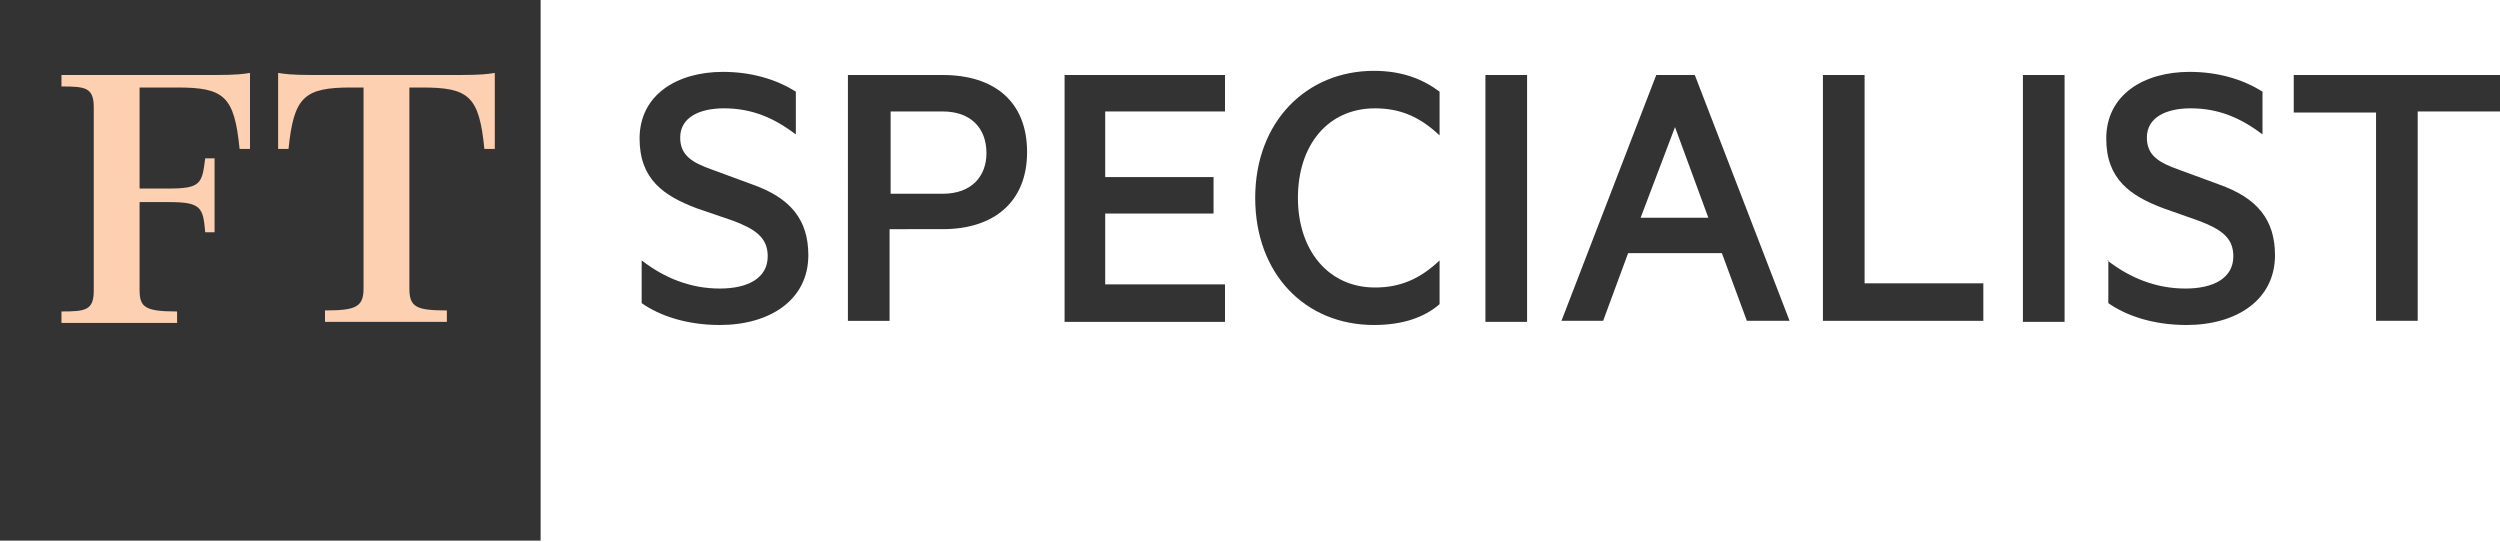 <?xml version="1.0" encoding="utf-8"?>
<!-- Generator: Adobe Illustrator 27.4.0, SVG Export Plug-In . SVG Version: 6.00 Build 0)  -->
<svg version="1.1" id="Layer_1" xmlns="http://www.w3.org/2000/svg" xmlns:xlink="http://www.w3.org/1999/xlink" x="0px" y="0px"
	 viewBox="0 0 240 52" style="enable-background:new 0 0 240 52;" xml:space="preserve">
<style type="text/css">
	.st0{fill:#333333;}
	.st1{fill:#FCD0B1;}
</style>
<g>
	<g>
		<path class="st0" d="M61.6,25c2.2,1.7,4.7,2.7,7.5,2.7c2.7,0,4.6-1,4.6-3.1c0-1.8-1.2-2.6-3.3-3.4L66.9,20
			c-3.2-1.2-5.5-2.8-5.5-6.7c0-4.2,3.6-6.4,8-6.4c2.7,0,5.1,0.7,7,1.9v4.1c-2-1.5-4.1-2.5-6.9-2.5c-2.4,0-4.2,0.9-4.2,2.8
			c0,1.7,1.1,2.4,3.1,3.1l3.8,1.4c3.7,1.3,5.4,3.4,5.4,6.8c0,4.3-3.7,6.7-8.5,6.7c-3.2,0-5.8-0.9-7.5-2.1V25z"/>
		<path class="st0" d="M85.4,22v8.8h-4V7.2h9.1c4.9,0,8.1,2.5,8.1,7.4c0,4.8-3.2,7.4-8.1,7.4H85.4z M90.5,10.7h-5v7.9h5
			c2.8,0,4.2-1.7,4.2-3.9C94.7,12.3,93.2,10.7,90.5,10.7z"/>
		<path class="st0" d="M117.6,7.2v3.5h-11.5V17h10.4v3.5h-10.4v6.8h11.5v3.6h-15.4V7.2H117.6z"/>
		<path class="st0" d="M131.9,6.8c2.7,0,4.7,0.8,6.3,2V13c-1.9-1.8-3.8-2.6-6.2-2.6c-4.5,0-7.4,3.5-7.4,8.6c0,5,2.9,8.6,7.4,8.6
			c2.4,0,4.3-0.8,6.2-2.6v4.2c-1.5,1.3-3.6,2-6.3,2c-6.6,0-11.4-4.9-11.4-12.2S125.4,6.8,131.9,6.8z"/>
		<path class="st0" d="M146.6,30.9h-4V7.2h4V30.9z"/>
		<path class="st0" d="M162.7,7.2l9.1,23.6h-4.1l-2.4-6.5h-9l-2.4,6.5h-4l9.1-23.6H162.7z M157.5,20.9h6.5l-3.2-8.7L157.5,20.9z"/>
		<path class="st0" d="M175,7.2h4v20h11.4v3.6H175V7.2z"/>
		<path class="st0" d="M198.2,30.9h-4V7.2h4V30.9z"/>
		<path class="st0" d="M202.3,25c2.2,1.7,4.7,2.7,7.5,2.7c2.7,0,4.6-1,4.6-3.1c0-1.8-1.2-2.6-3.3-3.4l-3.4-1.2
			c-3.2-1.2-5.5-2.8-5.5-6.7c0-4.2,3.6-6.4,8-6.4c2.7,0,5.1,0.7,7,1.9v4.1c-2-1.5-4.1-2.5-6.9-2.5c-2.4,0-4.2,0.9-4.2,2.8
			c0,1.7,1.1,2.4,3.1,3.1l3.8,1.4c3.7,1.3,5.4,3.4,5.4,6.8c0,4.3-3.7,6.7-8.5,6.7c-3.2,0-5.8-0.9-7.5-2.1V25z"/>
		<path class="st0" d="M220.3,7.2H240v3.5h-7.9v20.1h-4V10.8h-7.9V7.2z"/>
	</g>
	<g>
		<g>
			<rect y="0" class="st0" width="51.9" height="51.9"/>
			<g>
				<path class="st1" d="M13.4,8.4v9.7h2.8c3.1,0,3.2-0.5,3.5-2.9h0.9v7.1h-0.9c-0.2-2.4-0.4-2.9-3.5-2.9h-2.8v8.4
					c0,1.7,0.5,2.1,3.6,2.1v1.1H5.9v-1.1c2.3,0,3.1-0.1,3.1-2V10.3c0-1.9-0.8-2-3.1-2V7.2h14.8c2,0,2.7-0.1,3.3-0.2v7.3h-1
					c-0.5-5.1-1.5-5.9-6-5.9H13.4z"/>
				<path class="st1" d="M44.2,7.2c2,0,2.7-0.1,3.3-0.2v7.3h-1c-0.5-5.1-1.5-5.9-6-5.9h-1.2v19.3c0,1.8,0.7,2.1,3.6,2.1v1.1H31.2
					v-1.1c2.9,0,3.7-0.3,3.7-2.1V8.4h-1.2c-4.5,0-5.5,0.9-6,5.9h-1V7c0.6,0.1,1.3,0.2,3.3,0.2H44.2z"/>
			</g>
		</g>
	</g>
</g>
</svg>
